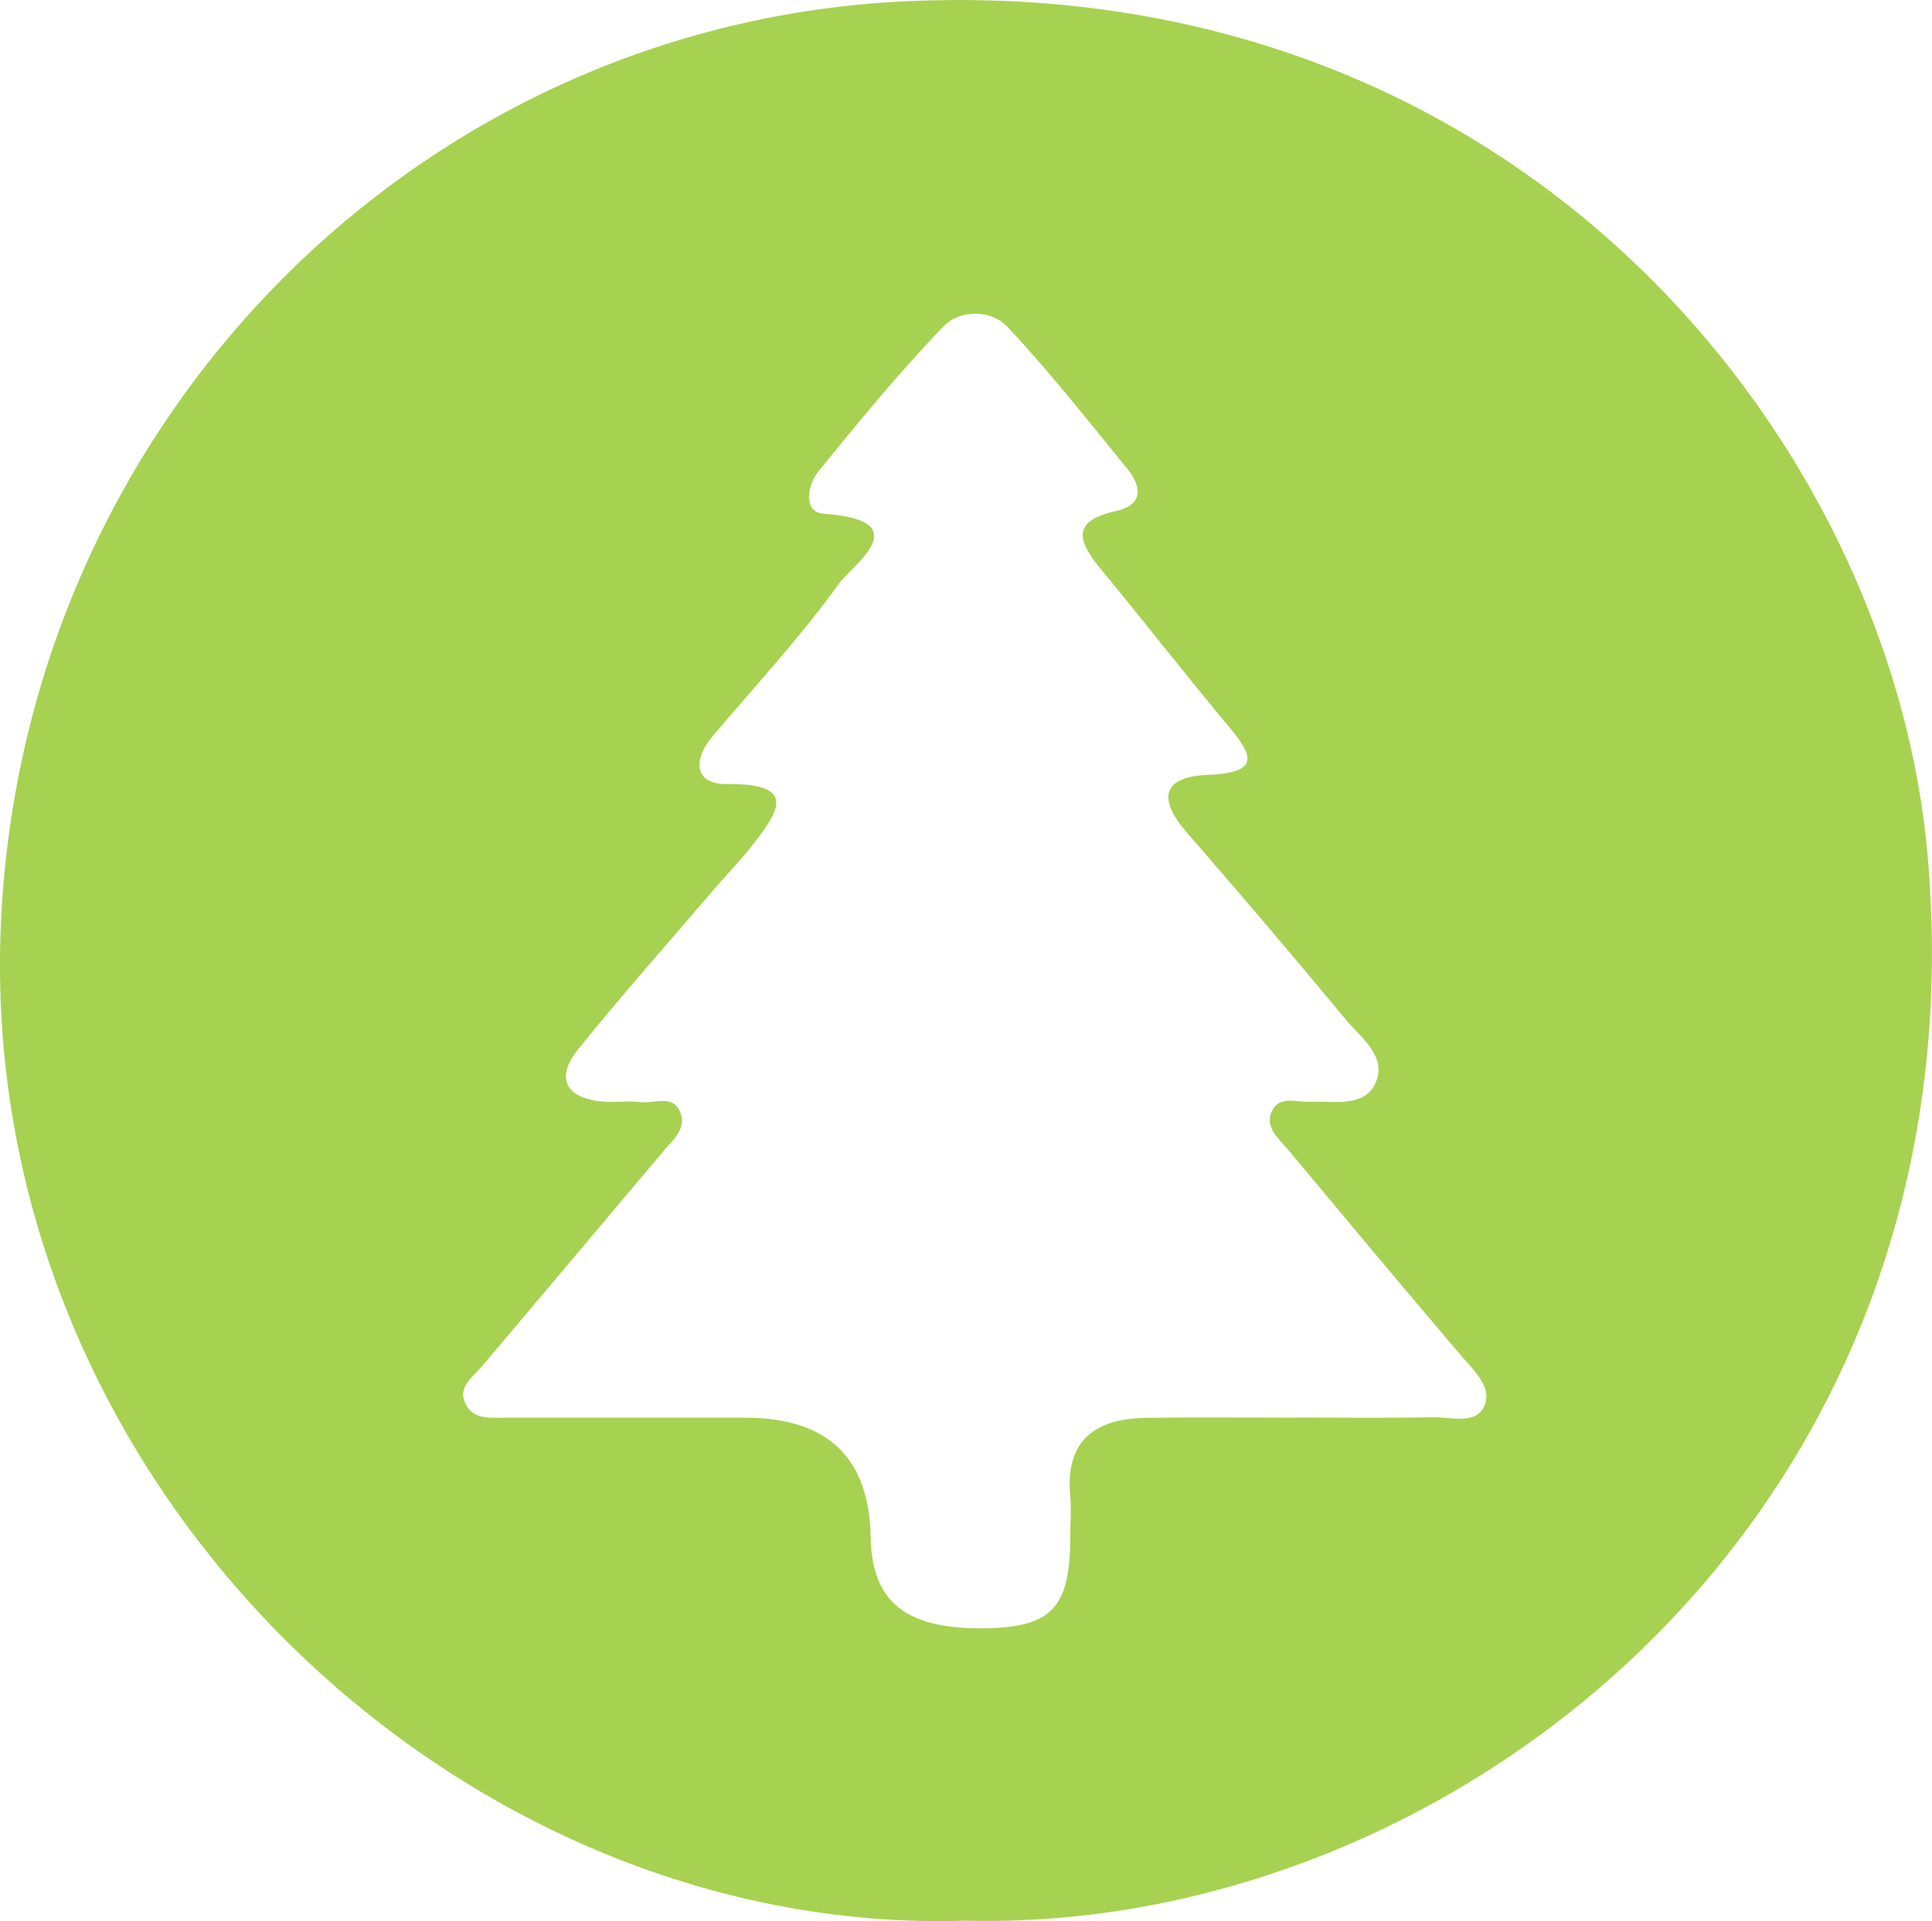 <?xml version="1.0" encoding="UTF-8"?>
<svg id="Layer_2" data-name="Layer 2" xmlns="http://www.w3.org/2000/svg" viewBox="0 0 123.29 122.61">
  <defs>
    <style>
      .cls-1 {
        fill: #a7d151;
      }
    </style>
  </defs>
  <g id="Layer_1-2" data-name="Layer 1">
    <path class="cls-1" d="m61.63,122.58C29.16,123.63-1.68,94.54.07,58.68,1.63,26.71,26.77,1.51,57.84.08c39.31-1.81,62.9,28.16,65.18,54.63,3.6,41.8-30.02,68.63-61.38,67.87h0Zm21.2-32.11c2.87,0,5.74.04,8.61-.02,1.19-.02,2.87.55,3.34-.88.38-1.14-.81-2.19-1.62-3.15-3.68-4.32-7.32-8.68-10.95-13.03-.62-.74-1.6-1.5-.99-2.58.5-.89,1.57-.45,2.4-.49,1.59-.07,3.62.43,4.25-1.44.53-1.59-1.14-2.77-2.09-3.93-3.3-3.99-6.66-7.93-10.06-11.84-1.89-2.18-1.51-3.55,1.4-3.66,3.57-.14,2.68-1.43,1.14-3.27-2.69-3.22-5.26-6.53-7.93-9.76-1.42-1.72-2.18-3.13.9-3.81,1.77-.4,1.62-1.58.7-2.7-2.5-3.07-4.95-6.19-7.65-9.06-1.03-1.1-3.03-1.1-4.05-.04-2.83,2.93-5.42,6.1-8,9.27-.7.86-1.02,2.62.35,2.71,6.07.43,1.81,3.26.92,4.51-2.45,3.4-5.32,6.49-8.03,9.69-1.3,1.54-1.14,3.08.92,3.05,4.62-.05,3.25,1.82,1.57,3.97-.76.97-1.64,1.86-2.44,2.8-2.89,3.38-5.84,6.7-8.63,10.16-1.36,1.69-.95,3.03,1.4,3.32.86.11,1.76-.06,2.62.05.89.11,2.14-.57,2.55.8.28.95-.5,1.59-1.06,2.25-3.9,4.62-7.79,9.26-11.7,13.87-.56.66-1.43,1.21-1.05,2.2.45,1.16,1.57,1.02,2.57,1.02h15.35c5.23,0,7.9,2.54,7.99,7.62.08,4.12,2.2,5.85,7.15,5.82,4.38-.03,5.59-1.28,5.59-5.83,0-.87.07-1.75,0-2.61-.34-3.57,1.6-4.94,4.84-4.99,3.24-.05,6.49-.01,9.74-.01h-.04Z"/>
  </g>
</svg>